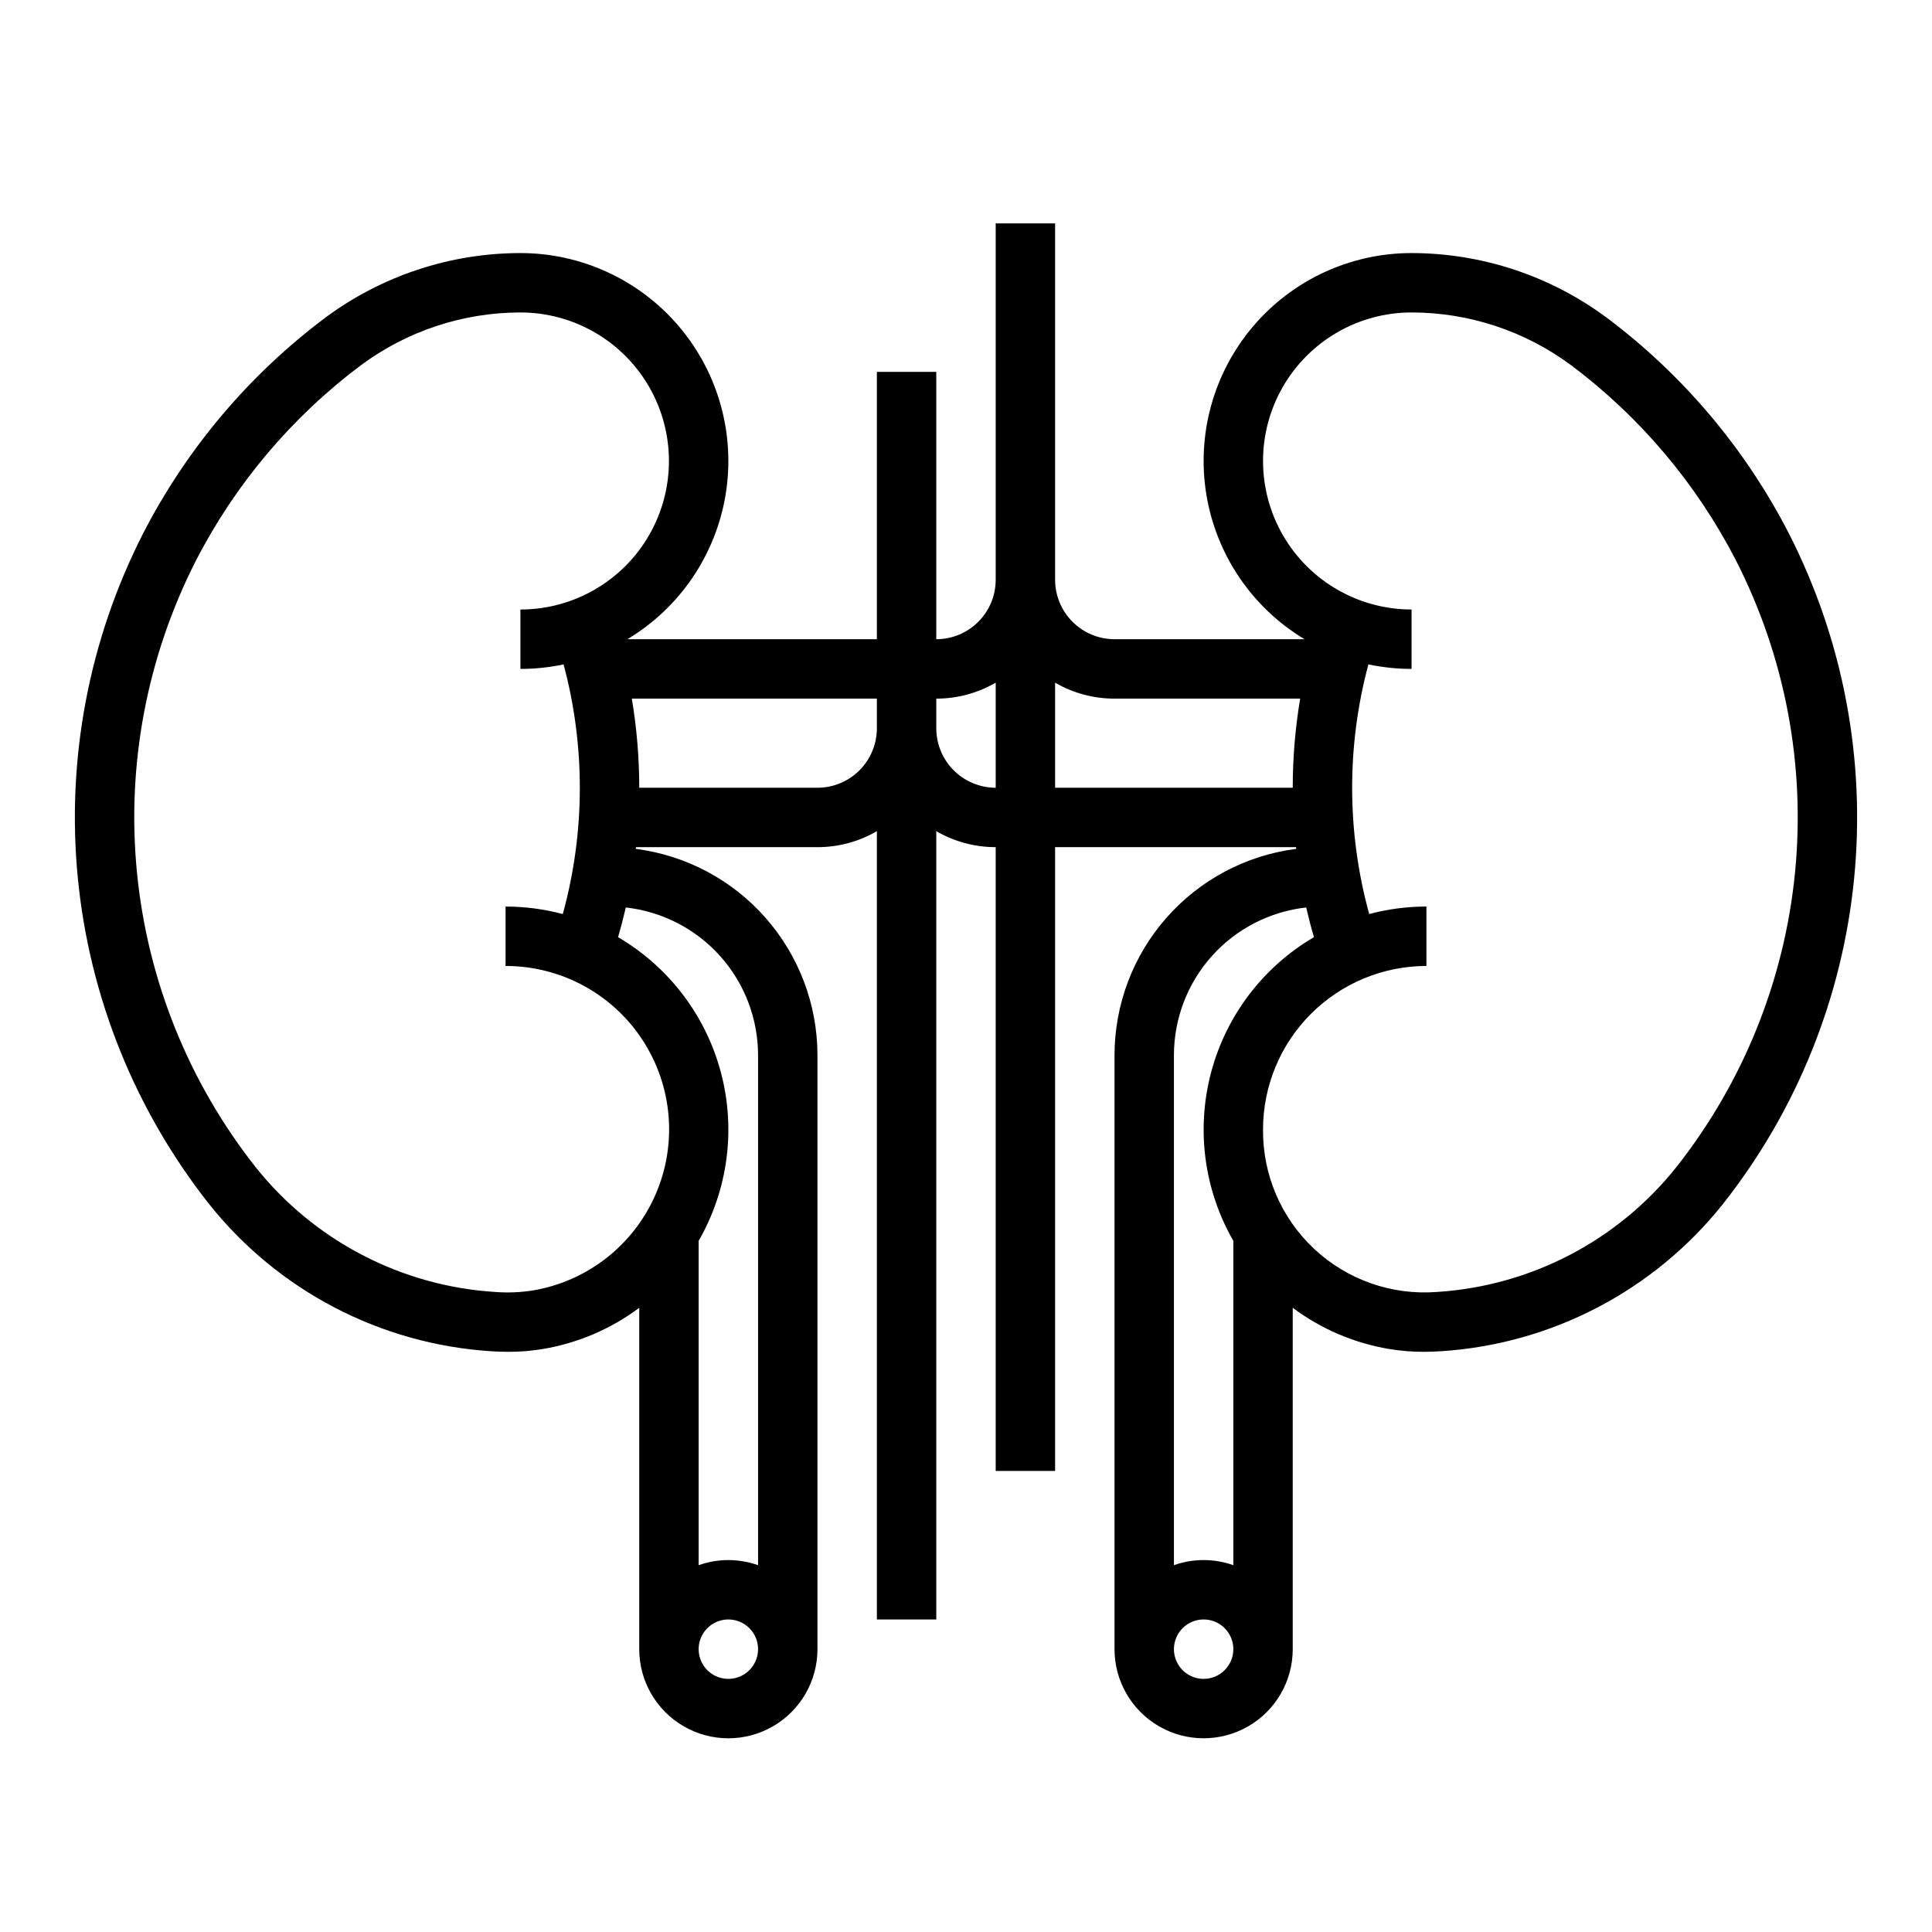 <?xml version="1.0" encoding="UTF-8"?>
<!-- Uploaded to: SVG Repo, www.svgrepo.com, Generator: SVG Repo Mixer Tools -->
<svg fill="#000000" width="800px" height="800px" version="1.1" viewBox="144 144 512 512" xmlns="http://www.w3.org/2000/svg">
 <path d="m569.82 228.21c-14.961-11.117-33.102-17.129-51.742-17.145-16.18-0.004-31.543 7.106-42.012 19.438-10.469 12.336-14.988 28.648-12.359 44.613 2.633 15.965 12.148 29.965 26.023 38.285h-50.371c-4.176-0.004-8.176-1.664-11.129-4.617-2.949-2.949-4.609-6.953-4.617-11.125v-94.465h-15.742v94.465c-0.004 4.172-1.664 8.176-4.617 11.125-2.953 2.953-6.953 4.613-11.129 4.617v-70.848h-15.742v70.848h-66.117c13.875-8.32 23.391-22.32 26.023-38.285 2.629-15.965-1.887-32.277-12.359-44.613-10.469-12.332-25.832-19.441-42.012-19.438-18.641 0.016-36.777 6.027-51.738 17.145-20.215 15.164-36.719 34.719-48.27 57.191-14.383 28.195-20.375 59.926-17.27 91.422 3.106 31.5 15.18 61.445 34.793 86.289 18.305 22.973 45.473 37.133 74.789 38.984 1.52 0.098 2.996 0.148 4.438 0.148 3.109 0.012 6.215-0.242 9.281-0.758 9.234-1.559 17.965-5.297 25.465-10.902v90.465c0 8.438 4.5 16.234 11.809 20.453 7.305 4.219 16.309 4.219 23.617 0 7.305-4.219 11.805-12.016 11.805-20.453v-157.44c-0.016-13.402-4.914-26.344-13.777-36.398-8.859-10.059-21.078-16.547-34.375-18.25 0.016-0.152 0.035-0.301 0.051-0.453h48.102c5.531 0.004 10.965-1.457 15.746-4.238v208.91h15.742v-208.91c4.785 2.777 10.215 4.238 15.746 4.234v165.31h15.742v-165.31h63.848c0.016 0.152 0.035 0.301 0.051 0.453-13.293 1.703-25.516 8.191-34.375 18.25-8.863 10.055-13.758 22.996-13.777 36.398v157.44c0 8.438 4.5 16.234 11.809 20.453 7.305 4.219 16.309 4.219 23.613 0 7.309-4.219 11.809-12.016 11.809-20.453v-90.465c7.5 5.609 16.234 9.348 25.469 10.906 3.066 0.516 6.172 0.77 9.281 0.758 1.441 0 2.922-0.051 4.438-0.148 29.316-1.852 56.484-16.012 74.789-38.984 19.613-24.84 31.688-54.789 34.793-86.289 3.106-31.496-2.891-63.227-17.273-91.422-11.547-22.473-28.051-42.031-48.266-57.195zm-284.52 257.76c-3.324 0.531-6.699 0.672-10.055 0.418-24.871-1.559-47.926-13.559-63.469-33.039-17.742-22.477-28.664-49.57-31.473-78.066-2.812-28.496 2.609-57.199 15.621-82.707 10.453-20.34 25.395-38.035 43.688-51.758 12.234-9.09 27.066-14 42.305-14.012 14.062 0 27.055 7.504 34.086 19.68 7.031 12.18 7.031 27.184 0 39.363-7.031 12.176-20.023 19.68-34.086 19.68v15.742c3.844 0 7.68-0.402 11.438-1.199 5.812 21.68 5.738 44.516-0.211 66.16-4.945-1.316-10.043-1.984-15.164-1.984v15.746c14.609-0.016 28.238 7.332 36.25 19.547s9.324 27.645 3.492 41.035c-5.832 13.391-18.023 22.941-32.422 25.395zm51.723 102.95c-3.184 0-6.055-1.918-7.273-4.859s-0.547-6.328 1.707-8.578c2.25-2.25 5.637-2.926 8.578-1.707s4.859 4.09 4.859 7.273c-0.004 4.348-3.527 7.867-7.871 7.871zm7.871-165.31v135.18c-5.094-1.805-10.652-1.805-15.746 0v-85.949c7.777-13.52 9.898-29.562 5.898-44.637s-13.793-27.957-27.25-35.84c0.758-2.606 1.438-5.231 2.047-7.871v-0.004c9.629 1.074 18.527 5.656 24.992 12.871 6.465 7.219 10.047 16.562 10.059 26.25zm31.488-86.594v0.004c-0.004 4.172-1.664 8.176-4.617 11.125-2.953 2.953-6.953 4.613-11.129 4.617h-47.23c0-7.914-0.66-15.812-1.969-23.617h64.945zm31.488 15.742v0.004c-4.176-0.004-8.176-1.664-11.129-4.617-2.949-2.949-4.609-6.953-4.617-11.125v-7.875c5.531 0.004 10.965-1.457 15.746-4.234zm78.719 0-62.977 0.004v-27.848c4.785 2.777 10.215 4.238 15.746 4.231h49.199c-1.309 7.805-1.969 15.703-1.969 23.617zm-23.613 236.16c-3.188 0-6.055-1.918-7.273-4.859s-0.547-6.328 1.707-8.578c2.25-2.25 5.637-2.926 8.578-1.707 2.941 1.219 4.859 4.09 4.859 7.273-0.004 4.348-3.527 7.867-7.871 7.871zm7.871-30.133c-5.094-1.805-10.652-1.805-15.746 0v-135.18c0.016-9.688 3.594-19.035 10.062-26.25 6.465-7.215 15.363-11.797 24.992-12.867 0.605 2.641 1.285 5.266 2.047 7.871-13.457 7.883-23.25 20.766-27.25 35.84s-1.883 31.117 5.894 44.637zm117.37-105.44c-15.543 19.48-38.598 31.48-63.469 33.039-11.953 0.914-23.742-3.234-32.492-11.426-8.754-8.195-13.664-19.688-13.539-31.676 0.012-11.477 4.578-22.48 12.695-30.598 8.117-8.117 19.121-12.684 30.602-12.695v-15.746c-5.121 0-10.215 0.668-15.164 1.984-5.949-21.645-6.023-44.48-0.211-66.16 3.762 0.797 7.594 1.199 11.438 1.199v-15.742c-14.062 0-27.055-7.504-34.086-19.68-7.031-12.18-7.031-27.184 0-39.363 7.031-12.176 20.023-19.68 34.086-19.68 15.242 0.008 30.074 4.922 42.309 14.008 18.293 13.719 33.23 31.418 43.688 51.758 13.012 25.508 18.43 54.215 15.621 82.711-2.812 28.496-13.734 55.59-31.477 78.066z"/>
</svg>